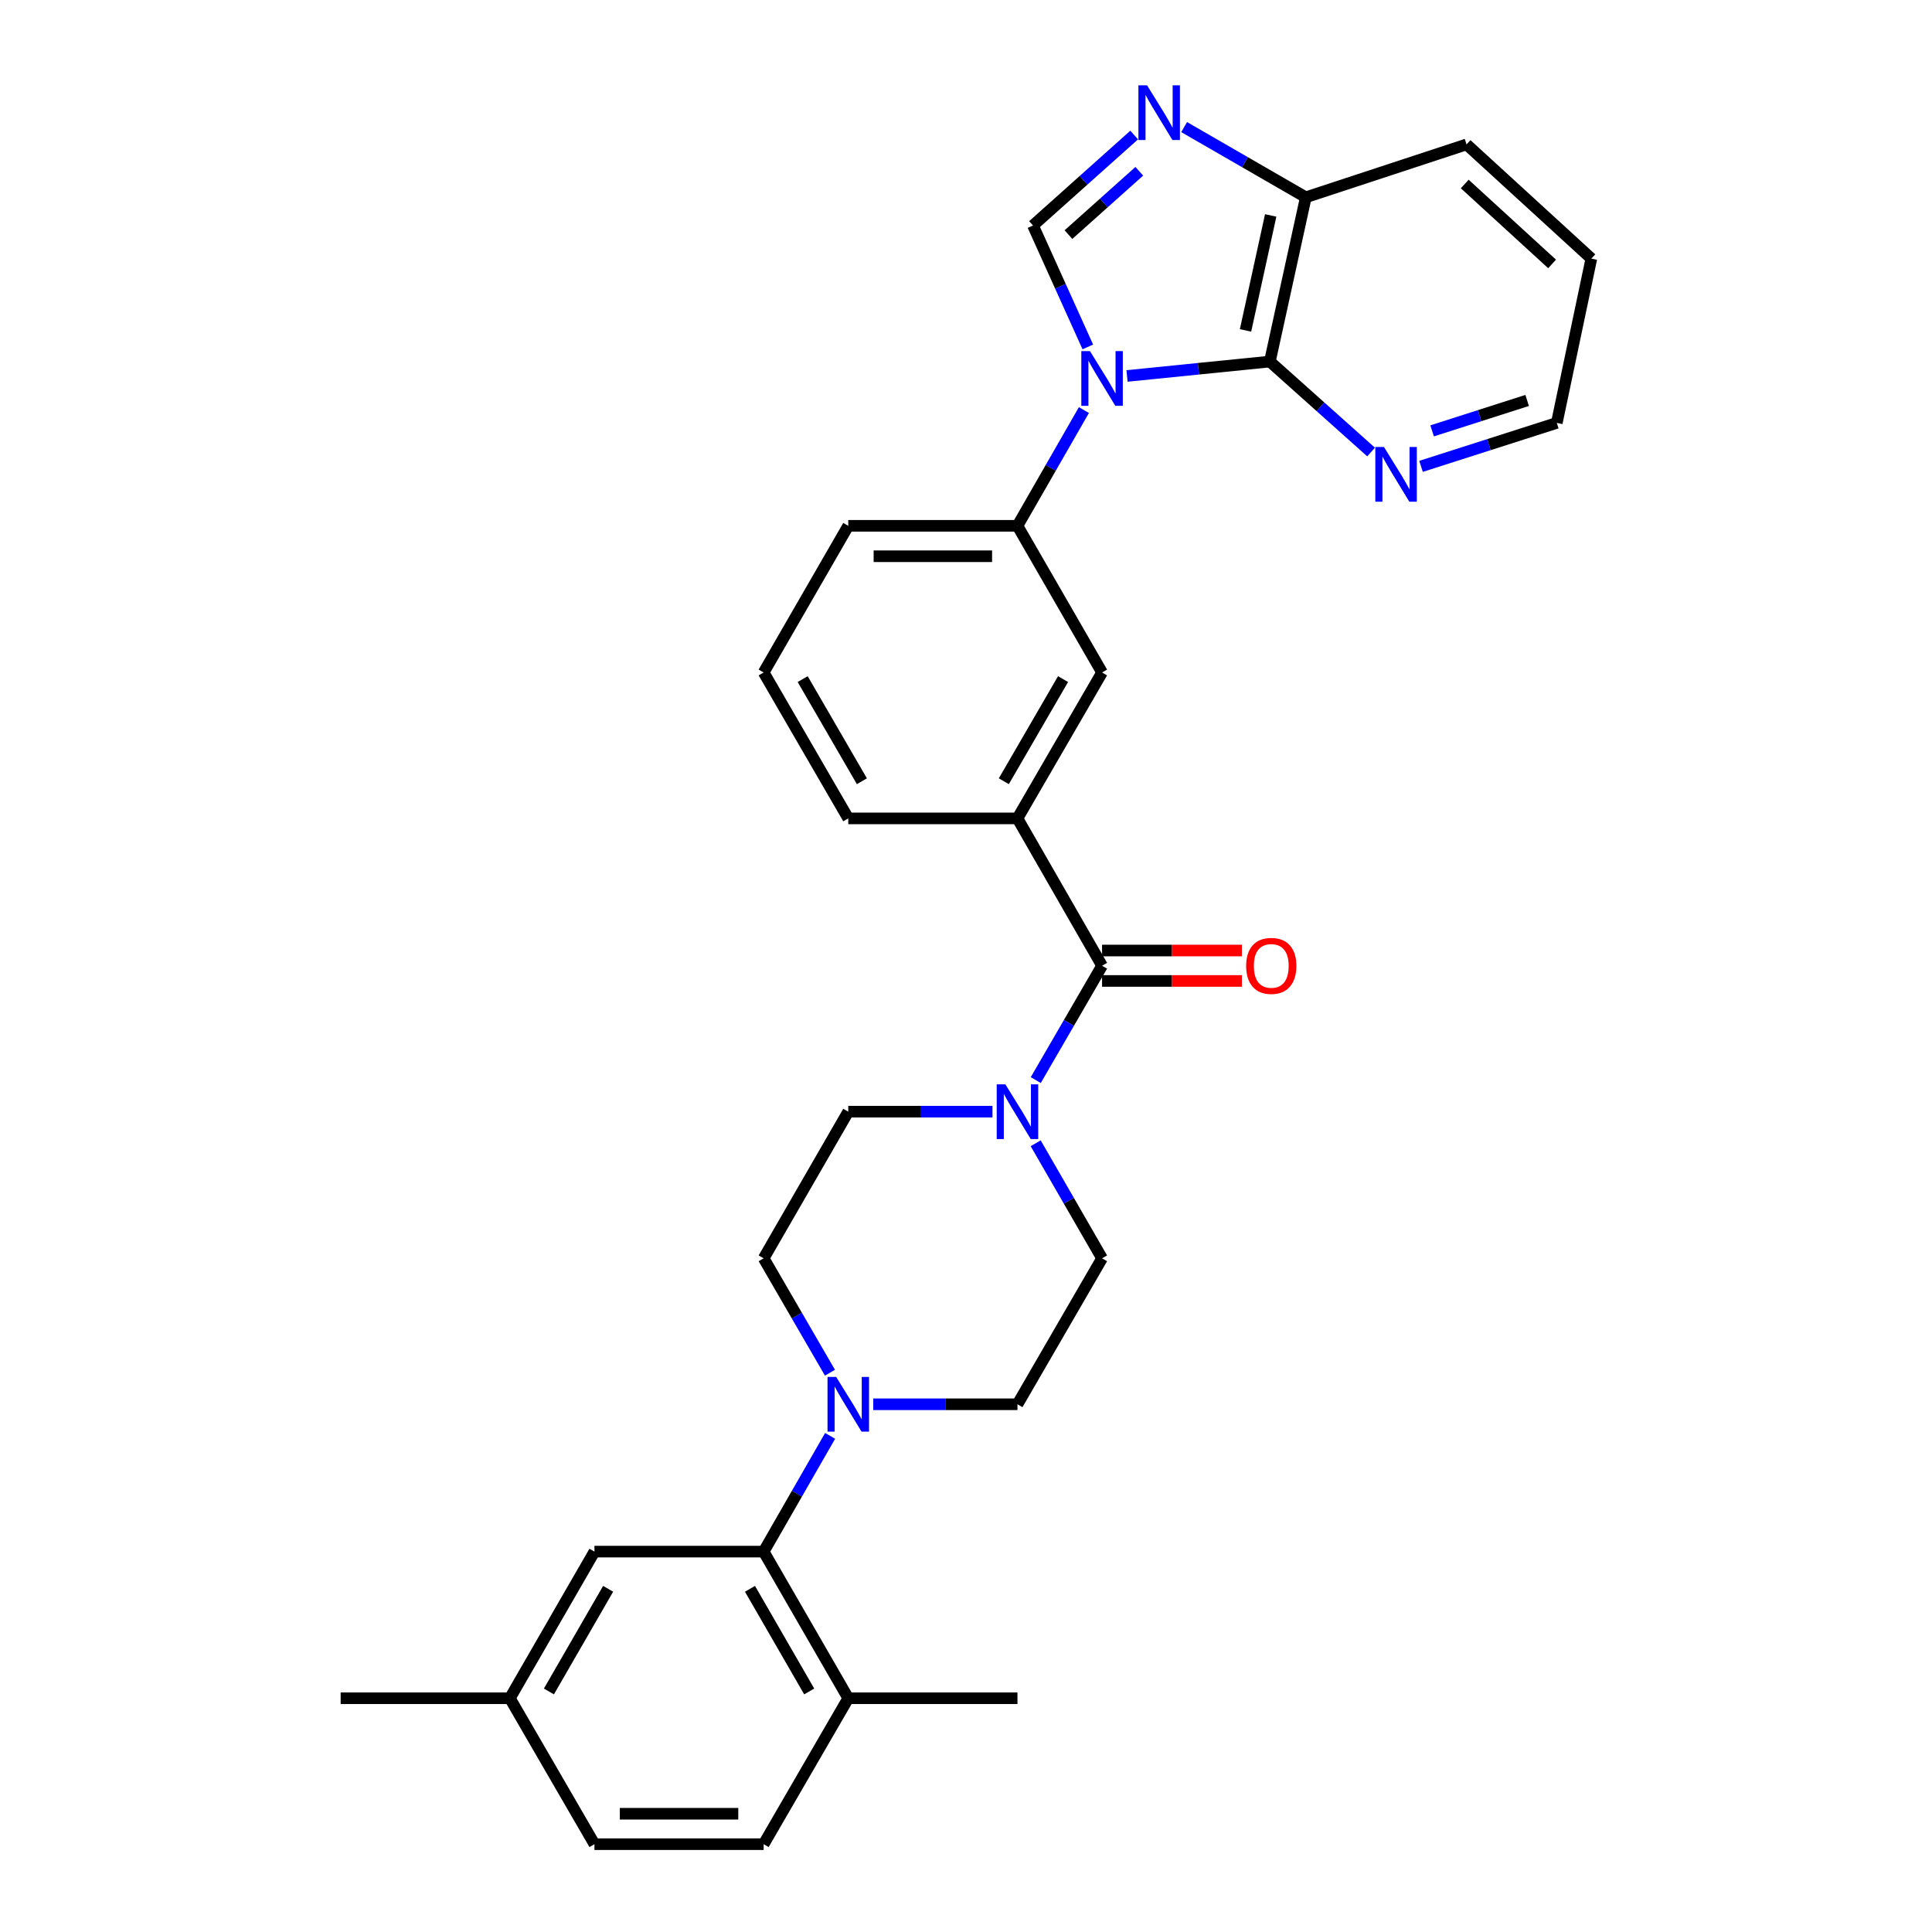 <?xml version='1.0' encoding='iso-8859-1'?>
<svg version='1.1' baseProfile='full'
              xmlns='http://www.w3.org/2000/svg'
                      xmlns:rdkit='http://www.rdkit.org/xml'
                      xmlns:xlink='http://www.w3.org/1999/xlink'
                  xml:space='preserve'
width='1000px' height='1000px' viewBox='0 0 1000 1000'>
<!-- END OF HEADER -->
<rect style='opacity:1.0;fill:#FFFFFF;stroke:none' width='1000' height='1000' x='0' y='0'> </rect>
<path class='bond-0' d='M 563.052,179.565 L 548.864,148.143' style='fill:none;fill-rule:evenodd;stroke:#0000FF;stroke-width:6px;stroke-linecap:butt;stroke-linejoin:miter;stroke-opacity:1' />
<path class='bond-0' d='M 548.864,148.143 L 534.675,116.721' style='fill:none;fill-rule:evenodd;stroke:#000000;stroke-width:6px;stroke-linecap:butt;stroke-linejoin:miter;stroke-opacity:1' />
<path class='bond-1' d='M 583.349,194.594 L 620.313,190.866' style='fill:none;fill-rule:evenodd;stroke:#0000FF;stroke-width:6px;stroke-linecap:butt;stroke-linejoin:miter;stroke-opacity:1' />
<path class='bond-1' d='M 620.313,190.866 L 657.277,187.139' style='fill:none;fill-rule:evenodd;stroke:#000000;stroke-width:6px;stroke-linecap:butt;stroke-linejoin:miter;stroke-opacity:1' />
<path class='bond-6' d='M 561.033,212.256 L 543.834,242.208' style='fill:none;fill-rule:evenodd;stroke:#0000FF;stroke-width:6px;stroke-linecap:butt;stroke-linejoin:miter;stroke-opacity:1' />
<path class='bond-6' d='M 543.834,242.208 L 526.634,272.16' style='fill:none;fill-rule:evenodd;stroke:#000000;stroke-width:6px;stroke-linecap:butt;stroke-linejoin:miter;stroke-opacity:1' />
<path class='bond-2' d='M 534.675,116.721 L 560.864,93.303' style='fill:none;fill-rule:evenodd;stroke:#000000;stroke-width:6px;stroke-linecap:butt;stroke-linejoin:miter;stroke-opacity:1' />
<path class='bond-2' d='M 560.864,93.303 L 587.053,69.886' style='fill:none;fill-rule:evenodd;stroke:#0000FF;stroke-width:6px;stroke-linecap:butt;stroke-linejoin:miter;stroke-opacity:1' />
<path class='bond-2' d='M 553.03,121.436 L 571.362,105.044' style='fill:none;fill-rule:evenodd;stroke:#000000;stroke-width:6px;stroke-linecap:butt;stroke-linejoin:miter;stroke-opacity:1' />
<path class='bond-2' d='M 571.362,105.044 L 589.695,88.652' style='fill:none;fill-rule:evenodd;stroke:#0000FF;stroke-width:6px;stroke-linecap:butt;stroke-linejoin:miter;stroke-opacity:1' />
<path class='bond-9' d='M 657.277,187.139 L 675.888,102.117' style='fill:none;fill-rule:evenodd;stroke:#000000;stroke-width:6px;stroke-linecap:butt;stroke-linejoin:miter;stroke-opacity:1' />
<path class='bond-9' d='M 644.683,171.018 L 657.711,111.503' style='fill:none;fill-rule:evenodd;stroke:#000000;stroke-width:6px;stroke-linecap:butt;stroke-linejoin:miter;stroke-opacity:1' />
<path class='bond-11' d='M 657.277,187.139 L 683.475,210.554' style='fill:none;fill-rule:evenodd;stroke:#000000;stroke-width:6px;stroke-linecap:butt;stroke-linejoin:miter;stroke-opacity:1' />
<path class='bond-11' d='M 683.475,210.554 L 709.672,233.969' style='fill:none;fill-rule:evenodd;stroke:#0000FF;stroke-width:6px;stroke-linecap:butt;stroke-linejoin:miter;stroke-opacity:1' />
<path class='bond-30' d='M 612.914,65.785 L 644.401,83.951' style='fill:none;fill-rule:evenodd;stroke:#0000FF;stroke-width:6px;stroke-linecap:butt;stroke-linejoin:miter;stroke-opacity:1' />
<path class='bond-30' d='M 644.401,83.951 L 675.888,102.117' style='fill:none;fill-rule:evenodd;stroke:#000000;stroke-width:6px;stroke-linecap:butt;stroke-linejoin:miter;stroke-opacity:1' />
<path class='bond-3' d='M 570.427,499.864 L 526.634,423.601' style='fill:none;fill-rule:evenodd;stroke:#000000;stroke-width:6px;stroke-linecap:butt;stroke-linejoin:miter;stroke-opacity:1' />
<path class='bond-4' d='M 570.427,499.864 L 553.268,529.461' style='fill:none;fill-rule:evenodd;stroke:#000000;stroke-width:6px;stroke-linecap:butt;stroke-linejoin:miter;stroke-opacity:1' />
<path class='bond-4' d='M 553.268,529.461 L 536.109,559.058' style='fill:none;fill-rule:evenodd;stroke:#0000FF;stroke-width:6px;stroke-linecap:butt;stroke-linejoin:miter;stroke-opacity:1' />
<path class='bond-18' d='M 570.427,507.739 L 606.62,507.739' style='fill:none;fill-rule:evenodd;stroke:#000000;stroke-width:6px;stroke-linecap:butt;stroke-linejoin:miter;stroke-opacity:1' />
<path class='bond-18' d='M 606.62,507.739 L 642.814,507.739' style='fill:none;fill-rule:evenodd;stroke:#FF0000;stroke-width:6px;stroke-linecap:butt;stroke-linejoin:miter;stroke-opacity:1' />
<path class='bond-18' d='M 570.427,491.989 L 606.62,491.989' style='fill:none;fill-rule:evenodd;stroke:#000000;stroke-width:6px;stroke-linecap:butt;stroke-linejoin:miter;stroke-opacity:1' />
<path class='bond-18' d='M 606.62,491.989 L 642.814,491.989' style='fill:none;fill-rule:evenodd;stroke:#FF0000;stroke-width:6px;stroke-linecap:butt;stroke-linejoin:miter;stroke-opacity:1' />
<path class='bond-13' d='M 536.068,591.752 L 553.247,621.528' style='fill:none;fill-rule:evenodd;stroke:#0000FF;stroke-width:6px;stroke-linecap:butt;stroke-linejoin:miter;stroke-opacity:1' />
<path class='bond-13' d='M 553.247,621.528 L 570.427,651.305' style='fill:none;fill-rule:evenodd;stroke:#000000;stroke-width:6px;stroke-linecap:butt;stroke-linejoin:miter;stroke-opacity:1' />
<path class='bond-14' d='M 513.705,575.401 L 476.381,575.401' style='fill:none;fill-rule:evenodd;stroke:#0000FF;stroke-width:6px;stroke-linecap:butt;stroke-linejoin:miter;stroke-opacity:1' />
<path class='bond-14' d='M 476.381,575.401 L 439.058,575.401' style='fill:none;fill-rule:evenodd;stroke:#000000;stroke-width:6px;stroke-linecap:butt;stroke-linejoin:miter;stroke-opacity:1' />
<path class='bond-5' d='M 429.584,710.507 L 412.425,680.906' style='fill:none;fill-rule:evenodd;stroke:#0000FF;stroke-width:6px;stroke-linecap:butt;stroke-linejoin:miter;stroke-opacity:1' />
<path class='bond-5' d='M 412.425,680.906 L 395.265,651.305' style='fill:none;fill-rule:evenodd;stroke:#000000;stroke-width:6px;stroke-linecap:butt;stroke-linejoin:miter;stroke-opacity:1' />
<path class='bond-7' d='M 429.664,743.209 L 412.465,773.161' style='fill:none;fill-rule:evenodd;stroke:#0000FF;stroke-width:6px;stroke-linecap:butt;stroke-linejoin:miter;stroke-opacity:1' />
<path class='bond-7' d='M 412.465,773.161 L 395.265,803.113' style='fill:none;fill-rule:evenodd;stroke:#000000;stroke-width:6px;stroke-linecap:butt;stroke-linejoin:miter;stroke-opacity:1' />
<path class='bond-33' d='M 451.987,726.85 L 489.311,726.85' style='fill:none;fill-rule:evenodd;stroke:#0000FF;stroke-width:6px;stroke-linecap:butt;stroke-linejoin:miter;stroke-opacity:1' />
<path class='bond-33' d='M 489.311,726.85 L 526.634,726.85' style='fill:none;fill-rule:evenodd;stroke:#000000;stroke-width:6px;stroke-linecap:butt;stroke-linejoin:miter;stroke-opacity:1' />
<path class='bond-10' d='M 526.634,272.16 L 570.427,348.073' style='fill:none;fill-rule:evenodd;stroke:#000000;stroke-width:6px;stroke-linecap:butt;stroke-linejoin:miter;stroke-opacity:1' />
<path class='bond-22' d='M 526.634,272.16 L 439.058,272.16' style='fill:none;fill-rule:evenodd;stroke:#000000;stroke-width:6px;stroke-linecap:butt;stroke-linejoin:miter;stroke-opacity:1' />
<path class='bond-22' d='M 513.498,287.91 L 452.194,287.91' style='fill:none;fill-rule:evenodd;stroke:#000000;stroke-width:6px;stroke-linecap:butt;stroke-linejoin:miter;stroke-opacity:1' />
<path class='bond-12' d='M 395.265,803.113 L 439.058,879.009' style='fill:none;fill-rule:evenodd;stroke:#000000;stroke-width:6px;stroke-linecap:butt;stroke-linejoin:miter;stroke-opacity:1' />
<path class='bond-12' d='M 388.193,822.369 L 418.847,875.496' style='fill:none;fill-rule:evenodd;stroke:#000000;stroke-width:6px;stroke-linecap:butt;stroke-linejoin:miter;stroke-opacity:1' />
<path class='bond-17' d='M 395.265,803.113 L 307.689,803.113' style='fill:none;fill-rule:evenodd;stroke:#000000;stroke-width:6px;stroke-linecap:butt;stroke-linejoin:miter;stroke-opacity:1' />
<path class='bond-8' d='M 526.634,423.601 L 570.427,348.073' style='fill:none;fill-rule:evenodd;stroke:#000000;stroke-width:6px;stroke-linecap:butt;stroke-linejoin:miter;stroke-opacity:1' />
<path class='bond-8' d='M 519.578,404.372 L 550.233,351.502' style='fill:none;fill-rule:evenodd;stroke:#000000;stroke-width:6px;stroke-linecap:butt;stroke-linejoin:miter;stroke-opacity:1' />
<path class='bond-31' d='M 526.634,423.601 L 439.058,423.601' style='fill:none;fill-rule:evenodd;stroke:#000000;stroke-width:6px;stroke-linecap:butt;stroke-linejoin:miter;stroke-opacity:1' />
<path class='bond-26' d='M 675.888,102.117 L 759.089,74.748' style='fill:none;fill-rule:evenodd;stroke:#000000;stroke-width:6px;stroke-linecap:butt;stroke-linejoin:miter;stroke-opacity:1' />
<path class='bond-25' d='M 735.527,241.388 L 770.661,230.14' style='fill:none;fill-rule:evenodd;stroke:#0000FF;stroke-width:6px;stroke-linecap:butt;stroke-linejoin:miter;stroke-opacity:1' />
<path class='bond-25' d='M 770.661,230.14 L 805.795,218.892' style='fill:none;fill-rule:evenodd;stroke:#000000;stroke-width:6px;stroke-linecap:butt;stroke-linejoin:miter;stroke-opacity:1' />
<path class='bond-25' d='M 741.265,223.014 L 765.859,215.14' style='fill:none;fill-rule:evenodd;stroke:#0000FF;stroke-width:6px;stroke-linecap:butt;stroke-linejoin:miter;stroke-opacity:1' />
<path class='bond-25' d='M 765.859,215.14 L 790.453,207.267' style='fill:none;fill-rule:evenodd;stroke:#000000;stroke-width:6px;stroke-linecap:butt;stroke-linejoin:miter;stroke-opacity:1' />
<path class='bond-19' d='M 439.058,879.009 L 395.265,954.545' style='fill:none;fill-rule:evenodd;stroke:#000000;stroke-width:6px;stroke-linecap:butt;stroke-linejoin:miter;stroke-opacity:1' />
<path class='bond-27' d='M 439.058,879.009 L 526.634,879.009' style='fill:none;fill-rule:evenodd;stroke:#000000;stroke-width:6px;stroke-linecap:butt;stroke-linejoin:miter;stroke-opacity:1' />
<path class='bond-15' d='M 570.427,651.305 L 526.634,726.85' style='fill:none;fill-rule:evenodd;stroke:#000000;stroke-width:6px;stroke-linecap:butt;stroke-linejoin:miter;stroke-opacity:1' />
<path class='bond-16' d='M 439.058,575.401 L 395.265,651.305' style='fill:none;fill-rule:evenodd;stroke:#000000;stroke-width:6px;stroke-linecap:butt;stroke-linejoin:miter;stroke-opacity:1' />
<path class='bond-20' d='M 307.689,803.113 L 263.905,879.009' style='fill:none;fill-rule:evenodd;stroke:#000000;stroke-width:6px;stroke-linecap:butt;stroke-linejoin:miter;stroke-opacity:1' />
<path class='bond-20' d='M 314.764,822.368 L 284.115,875.495' style='fill:none;fill-rule:evenodd;stroke:#000000;stroke-width:6px;stroke-linecap:butt;stroke-linejoin:miter;stroke-opacity:1' />
<path class='bond-34' d='M 395.265,954.545 L 307.689,954.545' style='fill:none;fill-rule:evenodd;stroke:#000000;stroke-width:6px;stroke-linecap:butt;stroke-linejoin:miter;stroke-opacity:1' />
<path class='bond-34' d='M 382.129,938.796 L 320.825,938.796' style='fill:none;fill-rule:evenodd;stroke:#000000;stroke-width:6px;stroke-linecap:butt;stroke-linejoin:miter;stroke-opacity:1' />
<path class='bond-21' d='M 263.905,879.009 L 307.689,954.545' style='fill:none;fill-rule:evenodd;stroke:#000000;stroke-width:6px;stroke-linecap:butt;stroke-linejoin:miter;stroke-opacity:1' />
<path class='bond-28' d='M 263.905,879.009 L 176.32,879.009' style='fill:none;fill-rule:evenodd;stroke:#000000;stroke-width:6px;stroke-linecap:butt;stroke-linejoin:miter;stroke-opacity:1' />
<path class='bond-24' d='M 439.058,272.16 L 395.265,348.073' style='fill:none;fill-rule:evenodd;stroke:#000000;stroke-width:6px;stroke-linecap:butt;stroke-linejoin:miter;stroke-opacity:1' />
<path class='bond-23' d='M 439.058,423.601 L 395.265,348.073' style='fill:none;fill-rule:evenodd;stroke:#000000;stroke-width:6px;stroke-linecap:butt;stroke-linejoin:miter;stroke-opacity:1' />
<path class='bond-23' d='M 446.114,404.372 L 415.459,351.502' style='fill:none;fill-rule:evenodd;stroke:#000000;stroke-width:6px;stroke-linecap:butt;stroke-linejoin:miter;stroke-opacity:1' />
<path class='bond-29' d='M 805.795,218.892 L 823.68,133.861' style='fill:none;fill-rule:evenodd;stroke:#000000;stroke-width:6px;stroke-linecap:butt;stroke-linejoin:miter;stroke-opacity:1' />
<path class='bond-32' d='M 759.089,74.748 L 823.68,133.861' style='fill:none;fill-rule:evenodd;stroke:#000000;stroke-width:6px;stroke-linecap:butt;stroke-linejoin:miter;stroke-opacity:1' />
<path class='bond-32' d='M 758.145,95.233 L 803.358,136.613' style='fill:none;fill-rule:evenodd;stroke:#000000;stroke-width:6px;stroke-linecap:butt;stroke-linejoin:miter;stroke-opacity:1' />
<path  class='atom-0' d='M 564.167 181.737
L 573.447 196.737
Q 574.367 198.217, 575.847 200.897
Q 577.327 203.577, 577.407 203.737
L 577.407 181.737
L 581.167 181.737
L 581.167 210.057
L 577.287 210.057
L 567.327 193.657
Q 566.167 191.737, 564.927 189.537
Q 563.727 187.337, 563.367 186.657
L 563.367 210.057
L 559.687 210.057
L 559.687 181.737
L 564.167 181.737
' fill='#0000FF'/>
<path  class='atom-3' d='M 593.724 44.165
L 603.004 59.165
Q 603.924 60.645, 605.404 63.325
Q 606.884 66.005, 606.964 66.165
L 606.964 44.165
L 610.724 44.165
L 610.724 72.485
L 606.844 72.485
L 596.884 56.085
Q 595.724 54.165, 594.484 51.965
Q 593.284 49.765, 592.924 49.085
L 592.924 72.485
L 589.244 72.485
L 589.244 44.165
L 593.724 44.165
' fill='#0000FF'/>
<path  class='atom-5' d='M 520.374 561.241
L 529.654 576.241
Q 530.574 577.721, 532.054 580.401
Q 533.534 583.081, 533.614 583.241
L 533.614 561.241
L 537.374 561.241
L 537.374 589.561
L 533.494 589.561
L 523.534 573.161
Q 522.374 571.241, 521.134 569.041
Q 519.934 566.841, 519.574 566.161
L 519.574 589.561
L 515.894 589.561
L 515.894 561.241
L 520.374 561.241
' fill='#0000FF'/>
<path  class='atom-6' d='M 432.798 712.69
L 442.078 727.69
Q 442.998 729.17, 444.478 731.85
Q 445.958 734.53, 446.038 734.69
L 446.038 712.69
L 449.798 712.69
L 449.798 741.01
L 445.918 741.01
L 435.958 724.61
Q 434.798 722.69, 433.558 720.49
Q 432.358 718.29, 431.998 717.61
L 431.998 741.01
L 428.318 741.01
L 428.318 712.69
L 432.798 712.69
' fill='#0000FF'/>
<path  class='atom-12' d='M 716.343 231.366
L 725.623 246.366
Q 726.543 247.846, 728.023 250.526
Q 729.503 253.206, 729.583 253.366
L 729.583 231.366
L 733.343 231.366
L 733.343 259.686
L 729.463 259.686
L 719.503 243.286
Q 718.343 241.366, 717.103 239.166
Q 715.903 236.966, 715.543 236.286
L 715.543 259.686
L 711.863 259.686
L 711.863 231.366
L 716.343 231.366
' fill='#0000FF'/>
<path  class='atom-19' d='M 645.003 499.944
Q 645.003 493.144, 648.363 489.344
Q 651.723 485.544, 658.003 485.544
Q 664.283 485.544, 667.643 489.344
Q 671.003 493.144, 671.003 499.944
Q 671.003 506.824, 667.603 510.744
Q 664.203 514.624, 658.003 514.624
Q 651.763 514.624, 648.363 510.744
Q 645.003 506.864, 645.003 499.944
M 658.003 511.424
Q 662.323 511.424, 664.643 508.544
Q 667.003 505.624, 667.003 499.944
Q 667.003 494.384, 664.643 491.584
Q 662.323 488.744, 658.003 488.744
Q 653.683 488.744, 651.323 491.544
Q 649.003 494.344, 649.003 499.944
Q 649.003 505.664, 651.323 508.544
Q 653.683 511.424, 658.003 511.424
' fill='#FF0000'/>
</svg>
